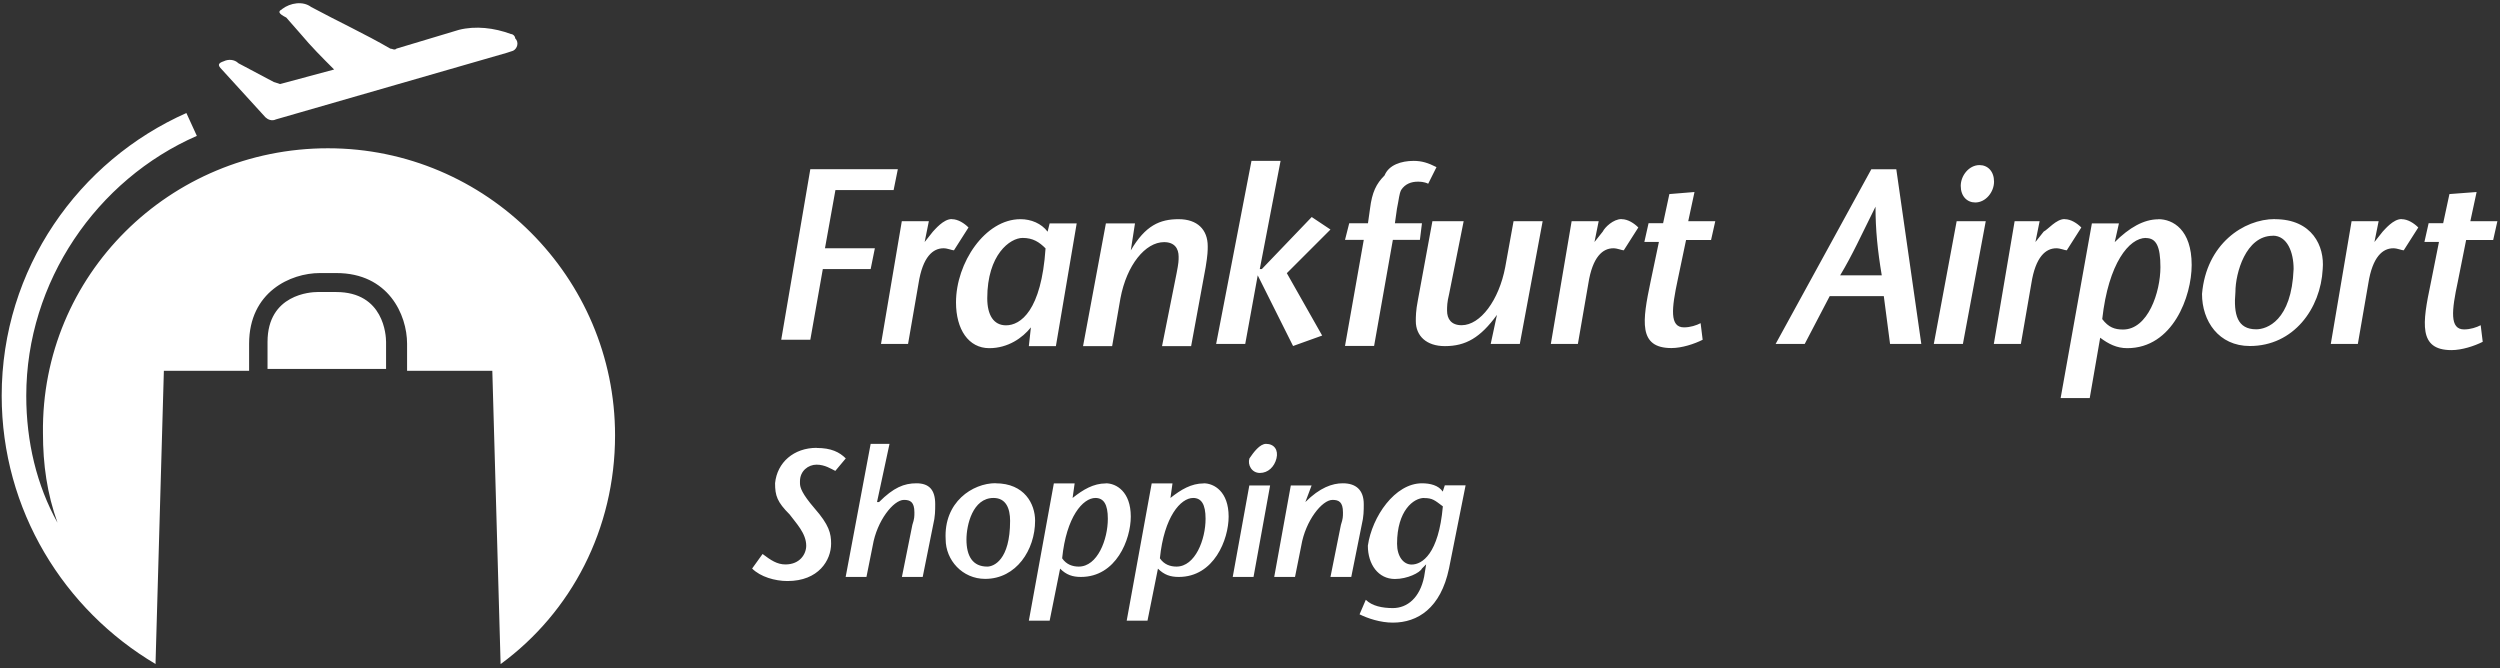 <svg width="232" height="62" viewBox="0 0 232 62" fill="none" xmlns="http://www.w3.org/2000/svg">
<rect x="0" y="0" width="232" height="62" fill="#333333" stroke="none"/>
<path d="M17.297 10.49L18.267 12.61C8.997 16.66 2.437 26.12 2.437 36.74C2.437 40.99 3.407 45.04 5.337 48.51C4.367 45.81 3.987 43.11 3.987 40.21C3.797 25.54 15.757 13.76 30.437 13.76C45.117 13.76 57.077 25.73 57.077 40.4C57.077 49.09 53.027 56.81 46.457 61.63L45.687 34.41H37.777V31.9C37.777 29.2 36.037 25.34 31.217 25.34H29.677C26.977 25.34 23.117 27.08 23.117 31.9V34.41H15.207L14.437 61.43V61.62C5.947 56.6 0.157 47.34 0.157 36.72C0.157 24.95 7.297 14.91 17.337 10.47L17.297 10.49ZM102.617 44.85C103.587 44.85 104.937 45.62 104.937 47.94C104.937 50.06 103.587 53.54 100.307 53.54C99.537 53.54 98.957 53.35 98.377 52.77L97.407 57.6H95.477L97.797 44.86H99.727L99.537 46.21C100.507 45.44 101.467 44.86 102.627 44.86L102.617 44.85ZM111.697 44.85C112.667 44.85 114.017 45.62 114.017 47.94C114.017 50.06 112.667 53.54 109.387 53.54C108.617 53.54 108.037 53.35 107.457 52.77L106.487 57.6H104.557L106.877 44.86H108.807L108.617 46.21C109.587 45.44 110.547 44.86 111.707 44.86L111.697 44.85ZM131.957 44.85C132.727 44.85 133.497 45.04 133.887 45.62L134.077 45.04H136.007L134.467 52.76C133.697 56.43 131.567 57.78 129.257 57.78C128.097 57.78 126.937 57.39 126.167 57.01L126.747 55.66C127.327 56.24 128.287 56.43 129.257 56.43C130.607 56.43 131.767 55.46 132.157 53.53L132.347 52.37L131.957 52.76C131.767 53.15 130.607 53.73 129.447 53.73C127.907 53.73 126.937 52.38 126.937 50.64C127.327 47.94 129.447 44.85 131.957 44.85ZM92.387 44.85C95.087 44.85 96.057 46.78 96.057 48.32C96.057 51.02 94.317 53.72 91.427 53.72C89.307 53.72 87.757 51.98 87.757 50.05C87.567 46.58 90.267 44.84 92.387 44.84V44.85ZM75.787 41.57C77.137 41.57 77.907 41.96 78.487 42.54L77.517 43.7C77.127 43.51 76.547 43.12 75.777 43.12C75.007 43.12 74.237 43.7 74.237 44.66V44.85C74.237 45.24 74.427 45.82 75.587 47.17C76.937 48.71 77.127 49.49 77.127 50.45C77.127 51.99 75.967 53.92 73.077 53.92C71.917 53.92 70.567 53.53 69.797 52.76L70.767 51.41C71.537 51.99 72.117 52.38 72.887 52.38C74.237 52.38 74.817 51.41 74.817 50.64C74.817 49.48 73.847 48.52 73.277 47.74C72.117 46.58 71.927 46 71.927 44.84C72.117 42.91 73.667 41.56 75.787 41.56V41.57ZM124.627 44.85C125.787 44.85 126.557 45.43 126.557 46.78C126.557 47.36 126.557 47.94 126.367 48.71L125.397 53.54H123.467L124.437 48.71C124.627 48.13 124.627 47.94 124.627 47.55C124.627 46.58 124.237 46.39 123.657 46.39C122.687 46.39 121.147 48.32 120.757 50.64L120.177 53.54H118.247L119.787 45.05H121.717L121.137 46.59C122.487 45.24 123.647 44.85 124.607 44.85H124.627ZM117.867 45.05L116.327 53.54H114.397L115.937 45.05H117.867ZM82.547 41.19L81.387 46.59H81.577C82.927 45.24 83.897 44.85 85.047 44.85C86.197 44.85 86.787 45.43 86.787 46.78C86.787 47.36 86.787 47.94 86.597 48.71L85.627 53.54H83.697L84.667 48.71C84.857 48.13 84.857 47.94 84.857 47.55C84.857 46.58 84.467 46.39 83.887 46.39C82.917 46.39 81.377 48.32 80.987 50.64L80.407 53.54H78.477L80.797 41.19H82.537H82.547ZM92.197 46.21C90.267 46.21 89.687 48.72 89.687 50.07C89.687 51.61 90.267 52.58 91.617 52.58C92.197 52.58 93.737 52 93.737 48.33C93.737 47.17 93.347 46.21 92.197 46.21ZM110.727 46.21C109.567 46.21 108.027 47.95 107.637 51.81C108.027 52.39 108.607 52.58 109.177 52.58C110.917 52.58 111.877 50.07 111.877 48.14C111.877 46.79 111.487 46.21 110.717 46.21H110.727ZM101.657 46.21C100.497 46.21 98.957 47.95 98.567 51.81C98.957 52.39 99.537 52.58 100.107 52.58C101.847 52.58 102.807 50.07 102.807 48.14C102.807 46.79 102.417 46.21 101.647 46.21H101.657ZM132.157 46.21C131.187 46.21 129.647 47.37 129.647 50.46C129.647 51.62 130.227 52.39 130.997 52.39C131.967 52.39 133.507 51.42 133.897 46.99C133.127 46.41 132.927 46.22 132.157 46.22V46.21ZM117.487 41.19C118.257 41.19 118.647 41.77 118.457 42.54C118.267 43.31 117.687 43.89 116.917 43.89C116.147 43.89 115.757 43.12 115.947 42.54C116.337 41.96 116.917 41.19 117.487 41.19ZM200.297 20.34C201.647 20.34 203.387 21.31 203.387 24.59C203.387 27.49 201.647 32.31 197.407 32.31C196.437 32.31 195.667 31.92 194.897 31.34L193.927 36.94H191.227L194.127 20.73H196.637L196.247 22.47C197.597 21.12 198.947 20.35 200.297 20.35V20.34ZM31.197 27.1C35.637 27.1 35.827 31.15 35.827 31.73V34.24H24.827V31.73C24.827 27.29 28.877 27.1 29.457 27.1H31.197ZM229.827 17.83L229.247 20.53H231.757L231.367 22.27H228.857L228.087 26.13C227.507 28.83 227.317 30.57 228.667 30.57C229.247 30.57 229.827 30.38 230.207 30.18L230.397 31.72C229.627 32.11 228.467 32.49 227.497 32.49C224.407 32.49 224.797 29.98 225.567 26.31L226.337 22.45H224.987L225.377 20.71H226.727L227.307 18.01L229.817 17.82L229.827 17.83ZM211.107 20.34C214.577 20.34 215.737 22.85 215.547 24.97C215.357 28.64 212.847 32.11 208.787 32.11C205.887 32.11 204.347 29.79 204.347 27.28C204.737 22.65 208.207 20.33 211.107 20.33V20.34ZM157.247 17.83L156.667 20.53H159.177L158.787 22.27H156.467L155.697 25.94C155.117 28.64 154.927 30.38 156.277 30.38C156.857 30.38 157.437 30.19 157.817 29.99L158.007 31.53C157.237 31.92 156.077 32.3 155.107 32.3C152.017 32.3 152.407 29.79 153.177 26.12L153.947 22.45H152.597L152.987 20.71H154.337L154.917 18.01L157.237 17.82L157.247 17.83ZM135.827 20.53L134.477 27.29C134.287 28.06 134.287 28.45 134.287 28.83C134.287 29.6 134.677 30.18 135.637 30.18C137.377 30.18 139.107 27.86 139.687 24.78L140.457 20.53H143.157L141.037 31.92H138.337L138.917 29.22C137.377 31.34 136.017 32.12 134.087 32.12C132.347 32.12 131.387 31.15 131.387 29.8C131.387 29.41 131.387 28.83 131.577 27.87L132.927 20.53H135.827ZM94.707 20.34C95.677 20.34 96.637 20.73 97.217 21.5L97.407 20.73H99.917L97.987 32.12H95.477L95.667 30.38C94.897 31.35 93.547 32.31 91.807 32.31C89.877 32.31 88.717 30.57 88.717 28.06C88.717 24.39 91.417 20.34 94.697 20.34H94.707ZM118.837 14.93L116.907 24.97H117.097L121.727 20.14L123.467 21.3L119.417 25.35L122.697 31.14L119.997 32.11L116.717 25.55L115.557 31.92H112.857L116.137 14.93H118.837ZM175.977 15.71L178.297 31.92H175.397L174.817 27.48H169.797L167.477 31.92H164.777L173.657 15.71H175.977ZM184.277 20.53L182.157 31.92H179.457L181.577 20.53H184.277ZM191.607 20.34C192.187 20.34 192.767 20.73 193.147 21.11L191.797 23.23C191.607 23.23 191.217 23.04 190.827 23.04C189.857 23.04 188.897 23.81 188.507 26.32L187.537 31.92H185.027L186.957 20.53H189.277L188.887 22.46L189.657 21.49C190.047 21.3 190.817 20.33 191.587 20.33L191.607 20.34ZM222.877 20.34C223.457 20.34 224.037 20.73 224.417 21.11L223.067 23.23C222.877 23.23 222.487 23.04 222.097 23.04C221.127 23.04 220.167 23.81 219.777 26.32L218.807 31.92H216.297L218.227 20.53H220.737L220.347 22.46L221.117 21.49C221.307 21.3 222.087 20.33 222.857 20.33L222.877 20.34ZM88.337 20.34C88.917 20.34 89.497 20.73 89.877 21.11L88.527 23.23C88.337 23.23 87.947 23.04 87.557 23.04C86.587 23.04 85.627 23.81 85.237 26.32L84.267 31.92H81.757L83.687 20.53H86.197L85.807 22.46L86.577 21.49C86.767 21.3 87.547 20.33 88.317 20.33L88.337 20.34ZM83.317 15.71L82.927 17.64H77.527L76.557 23.04H81.187L80.797 24.97H76.357L75.197 31.53H72.497L75.197 15.7H83.307L83.317 15.71ZM150.497 20.34C151.077 20.34 151.657 20.73 152.037 21.11L150.687 23.23C150.497 23.23 150.107 23.04 149.717 23.04C148.747 23.04 147.787 23.81 147.397 26.32L146.427 31.92H143.917L145.847 20.53H148.357L147.967 22.46L148.737 21.49C148.927 21.1 149.707 20.33 150.477 20.33L150.497 20.34ZM131.187 14.93C131.957 14.93 132.537 15.12 133.307 15.51L132.537 17.05C132.147 16.86 131.767 16.86 131.567 16.86C130.987 16.86 130.407 17.05 130.027 17.63C129.837 18.02 129.837 18.4 129.637 19.37L129.447 20.72H131.957L131.767 22.26H129.257L127.517 32.1H124.817L126.557 22.26H124.817L125.207 20.72H126.947L127.137 19.37C127.327 17.83 127.717 17.05 128.487 16.28C128.877 15.31 130.027 14.93 131.187 14.93ZM109.377 20.34C111.117 20.34 112.077 21.31 112.077 22.85C112.077 23.24 112.077 23.62 111.887 24.78L110.537 32.12H107.837L109.187 25.36C109.377 24.39 109.377 24.2 109.377 23.82C109.377 23.05 108.987 22.47 108.027 22.47C106.287 22.47 104.557 24.59 103.977 27.68L103.207 32.12H100.507L102.627 20.73H105.327L104.937 23.24C106.287 20.92 107.637 20.34 109.377 20.34ZM210.917 21.88C208.407 21.88 207.447 25.35 207.447 27.09C207.257 29.21 207.637 30.56 209.377 30.56C210.347 30.56 212.657 29.79 212.847 24.96C212.847 23.42 212.267 21.87 210.917 21.87V21.88ZM199.137 22.08C197.597 22.08 195.667 24.4 195.087 29.61C195.667 30.38 196.247 30.58 197.017 30.58C199.337 30.58 200.487 27.11 200.487 24.79C200.487 22.86 200.097 22.09 199.137 22.09V22.08ZM94.897 22.08C93.737 22.08 91.617 23.62 91.617 27.68C91.617 29.22 92.197 30.19 93.357 30.19C94.707 30.19 96.637 28.84 97.027 23.05C96.447 22.47 95.867 22.08 94.907 22.08H94.897ZM174.047 19.18C172.697 21.88 171.927 23.62 170.767 25.55H174.627C174.237 23.23 174.047 21.3 174.047 19.18ZM183.697 15.32C184.467 15.32 185.047 15.9 185.047 16.86C185.047 17.82 184.277 18.79 183.307 18.79C182.537 18.79 181.957 18.21 181.957 17.25C181.957 16.29 182.727 15.32 183.697 15.32ZM26.177 0.84C26.947 0.26 28.107 0.07 28.877 0.65C31.387 2 33.897 3.16 36.217 4.51C36.407 4.51 36.607 4.7 36.797 4.51L42.587 2.77C44.127 2.38 45.867 2.58 47.417 3.16C47.607 3.16 47.807 3.35 47.807 3.55C48.197 3.94 47.997 4.52 47.617 4.71L47.037 4.9L25.607 11.08C25.217 11.27 24.837 11.08 24.637 10.89L20.587 6.45C20.197 6.06 20.197 5.87 20.777 5.68C21.167 5.49 21.747 5.49 22.127 5.87L25.407 7.61L25.987 7.8L31.007 6.45C29.847 5.29 28.887 4.33 27.917 3.17L26.567 1.63C25.797 1.24 25.797 1.05 26.177 0.86V0.84Z" fill="white"/>
</svg>
